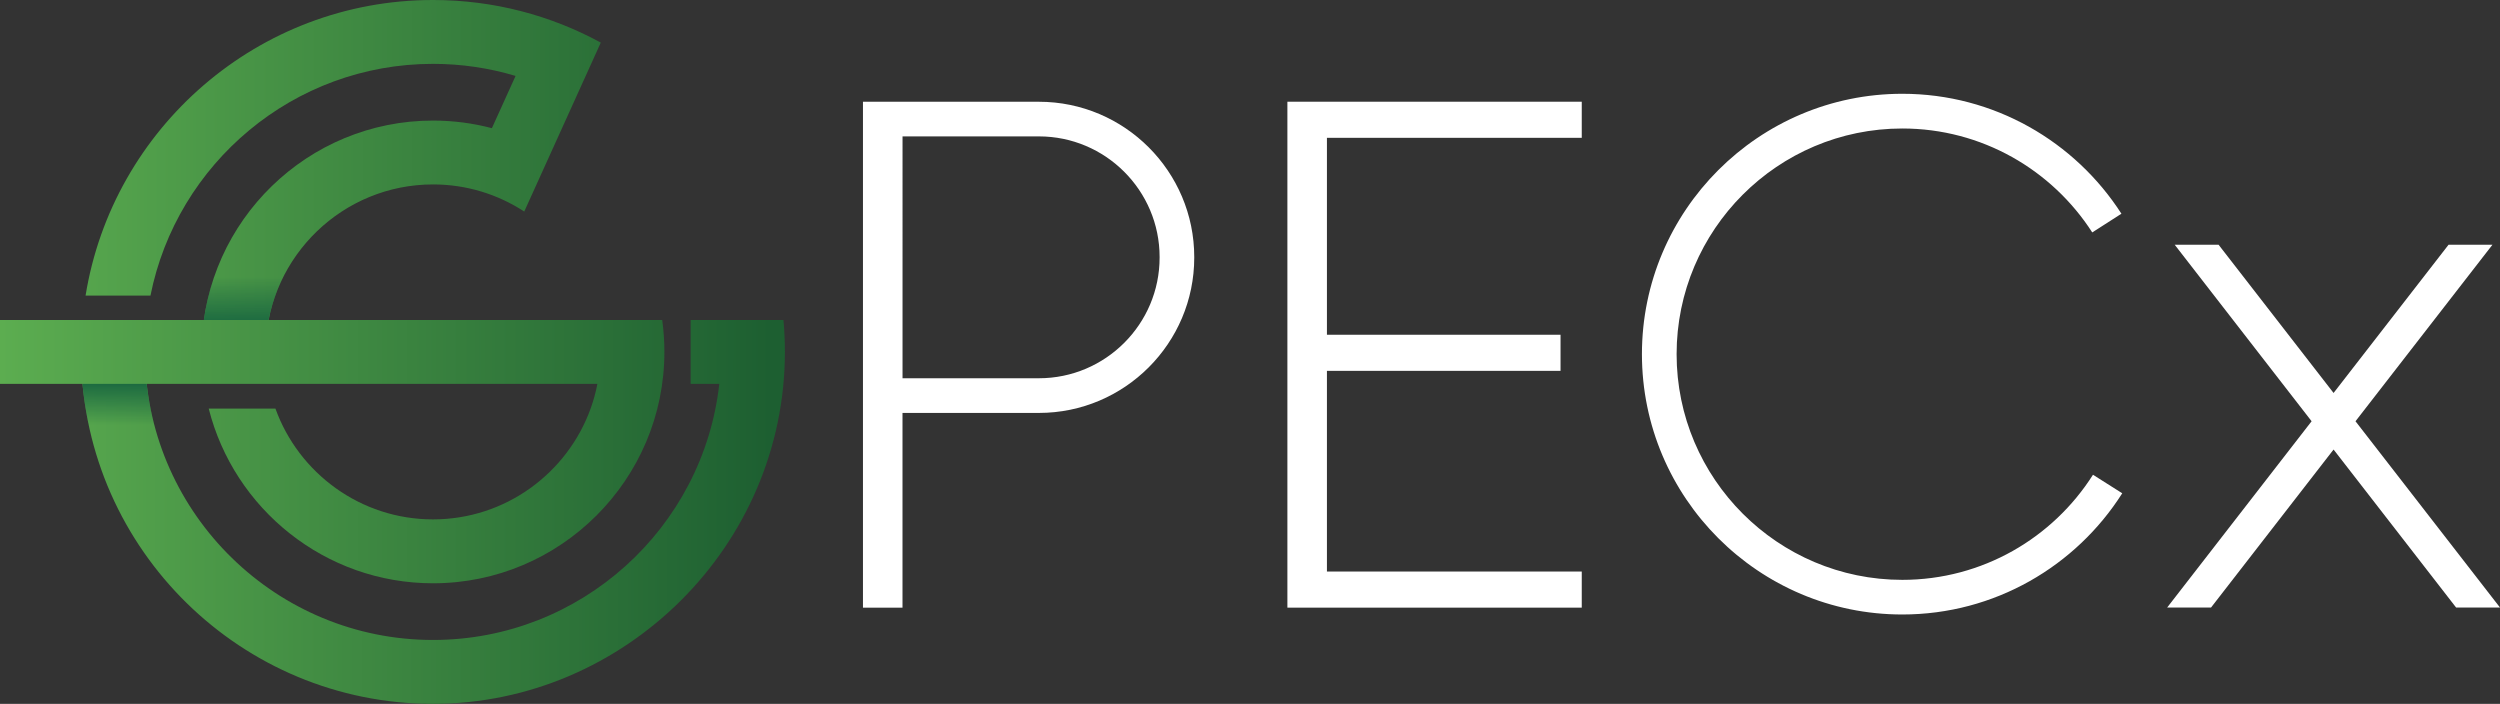 <?xml version="1.0" encoding="UTF-8"?>
<svg id="Camada_2" data-name="Camada 2" xmlns="http://www.w3.org/2000/svg" xmlns:xlink="http://www.w3.org/1999/xlink" viewBox="0 0 700 197.08">
  <rect x="0" y="0" width="700" height="197.08" fill="#333333" stroke="none"/>
  <defs>
    <style>
      .cls-1 {
        fill: url(#Gradiente_sem_nome_16-2);
      }

      .cls-2 {
        fill: url(#Gradiente_sem_nome_5);
      }

      .cls-3 {
        fill: #fff;
      }

      .cls-4 {
        fill: url(#Gradiente_sem_nome_16);
      }

      .cls-5 {
        fill: url(#Gradiente_sem_nome_5-3);
      }

      .cls-6 {
        fill: url(#Gradiente_sem_nome_5-2);
      }
    </style>
    <linearGradient id="Gradiente_sem_nome_5" data-name="Gradiente sem nome 5" x1="1.21" y1="48.26" x2="215.68" y2="48.26" gradientUnits="userSpaceOnUse">
      <stop offset="0" stop-color="#5cad50"/>
      <stop offset="1" stop-color="#1d5f31"/>
    </linearGradient>
    <linearGradient id="Gradiente_sem_nome_16" data-name="Gradiente sem nome 16" x1="68.1" y1="91.02" x2="68.1" y2="77.48" gradientUnits="userSpaceOnUse">
      <stop offset="0" stop-color="#1a6840"/>
      <stop offset="1" stop-color="#1a6840" stop-opacity="0"/>
    </linearGradient>
    <linearGradient id="Gradiente_sem_nome_5-2" data-name="Gradiente sem nome 5" x1=".81" y1="143.34" x2="215.78" y2="143.34" xlink:href="#Gradiente_sem_nome_5"/>
    <linearGradient id="Gradiente_sem_nome_16-2" data-name="Gradiente sem nome 16" x1="33.14" y1="106.93" x2="33.14" y2="119.06" xlink:href="#Gradiente_sem_nome_16"/>
    <linearGradient id="Gradiente_sem_nome_5-3" data-name="Gradiente sem nome 5" x1="0" y1="126.46" x2="214.1" y2="126.46" xlink:href="#Gradiente_sem_nome_5"/>
  </defs>
  <g id="Camada_3" data-name="Camada 3">
    <g>
      <g>
        <g>
          <path class="cls-2" d="M121.24,33.76c-35.04,0-63.68,27.97-64.74,62.76h17.9c1.06-24.92,21.66-44.88,46.84-44.88,9.42,0,18.19,2.79,25.55,7.59l21.43-47.3c-13.97-7.61-29.98-11.93-46.98-11.93C72.27,0,31.53,35.91,23.96,82.77h18.17c7.35-36.95,40.03-64.89,79.11-64.89,8.03,0,15.79,1.18,23.12,3.38l-6.63,14.63c-5.27-1.39-10.79-2.13-16.49-2.13Z"/>
          <path class="cls-4" d="M79.7,76.81c-2.09,3.97-3.62,8.26-4.5,12.79-.43,2.25-.71,4.57-.81,6.92h-17.9c.07-2.34.27-4.65.59-6.92.61-4.42,1.67-8.7,3.13-12.79h19.49Z"/>
        </g>
        <g>
          <path class="cls-6" d="M219.38,89.6h-26s0,17.88,0,17.88h8.02c-4.46,40.28-38.7,71.71-80.16,71.71-43.76,0-79.5-35.04-80.63-78.53h-17.89c1.13,53.36,44.89,96.42,98.51,96.42s98.54-44.21,98.54-98.54c0-3.02-.14-6-.4-8.94Z"/>
          <path class="cls-1" d="M40.61,100.66h-17.89c.14,6.72.96,13.28,2.39,19.61h18.44c-1.75-6.26-2.77-12.83-2.95-19.61Z"/>
        </g>
        <path class="cls-5" d="M185.41,89.6H0s0,17.88,0,17.88h167.27c-.46,2.38-1.09,4.69-1.9,6.93-6.52,18.07-23.84,31.02-44.13,31.02s-37.61-12.96-44.12-31.02h-18.68c7.09,28.07,32.56,48.91,62.81,48.91,35.72,0,64.78-29.06,64.78-64.78,0-3.04-.21-6.02-.61-8.94Z"/>
      </g>
      <polygon class="cls-3" points="700 170.11 659.54 117.95 697.89 68.52 685.6 68.52 653.4 110.03 621.2 68.52 608.91 68.52 647.25 117.95 606.8 170.11 619.09 170.11 653.4 125.87 687.71 170.11 700 170.11"/>
      <path class="cls-3" d="M586.03,132.94c-11.21,17.67-30.95,29.42-53.39,29.42-34.84,0-63.19-28.34-63.19-63.19s28.34-63.19,63.19-63.19c22.3,0,41.94,11.61,53.19,29.1l8.17-5.24c-12.98-20.18-35.63-33.58-61.36-33.58-40.19,0-72.9,32.7-72.9,72.9s32.7,72.9,72.9,72.9c25.88,0,48.65-13.55,61.59-33.94l-8.2-5.19Z"/>
      <polygon class="cls-3" points="442.89 38.59 442.89 28.48 371.54 28.48 366.01 28.48 360.47 28.48 360.47 170.14 366.01 170.14 371.54 170.14 442.89 170.14 442.89 160.03 371.54 160.03 371.54 103.84 436.95 103.84 436.95 93.73 371.54 93.73 371.54 38.59 442.89 38.59"/>
      <path class="cls-3" d="M290.89,28.48h-49.26v141.66h11.07v-54.52h38.19c23.99,0,43.5-19.52,43.5-43.5v-.13c0-23.99-19.52-43.5-43.5-43.5ZM324.69,72.12c0,18.63-15.16,33.79-33.79,33.79h-38.19V38.19h38.19c18.63,0,33.79,15.16,33.79,33.79v.13Z"/>
    </g>
  </g>
</svg>